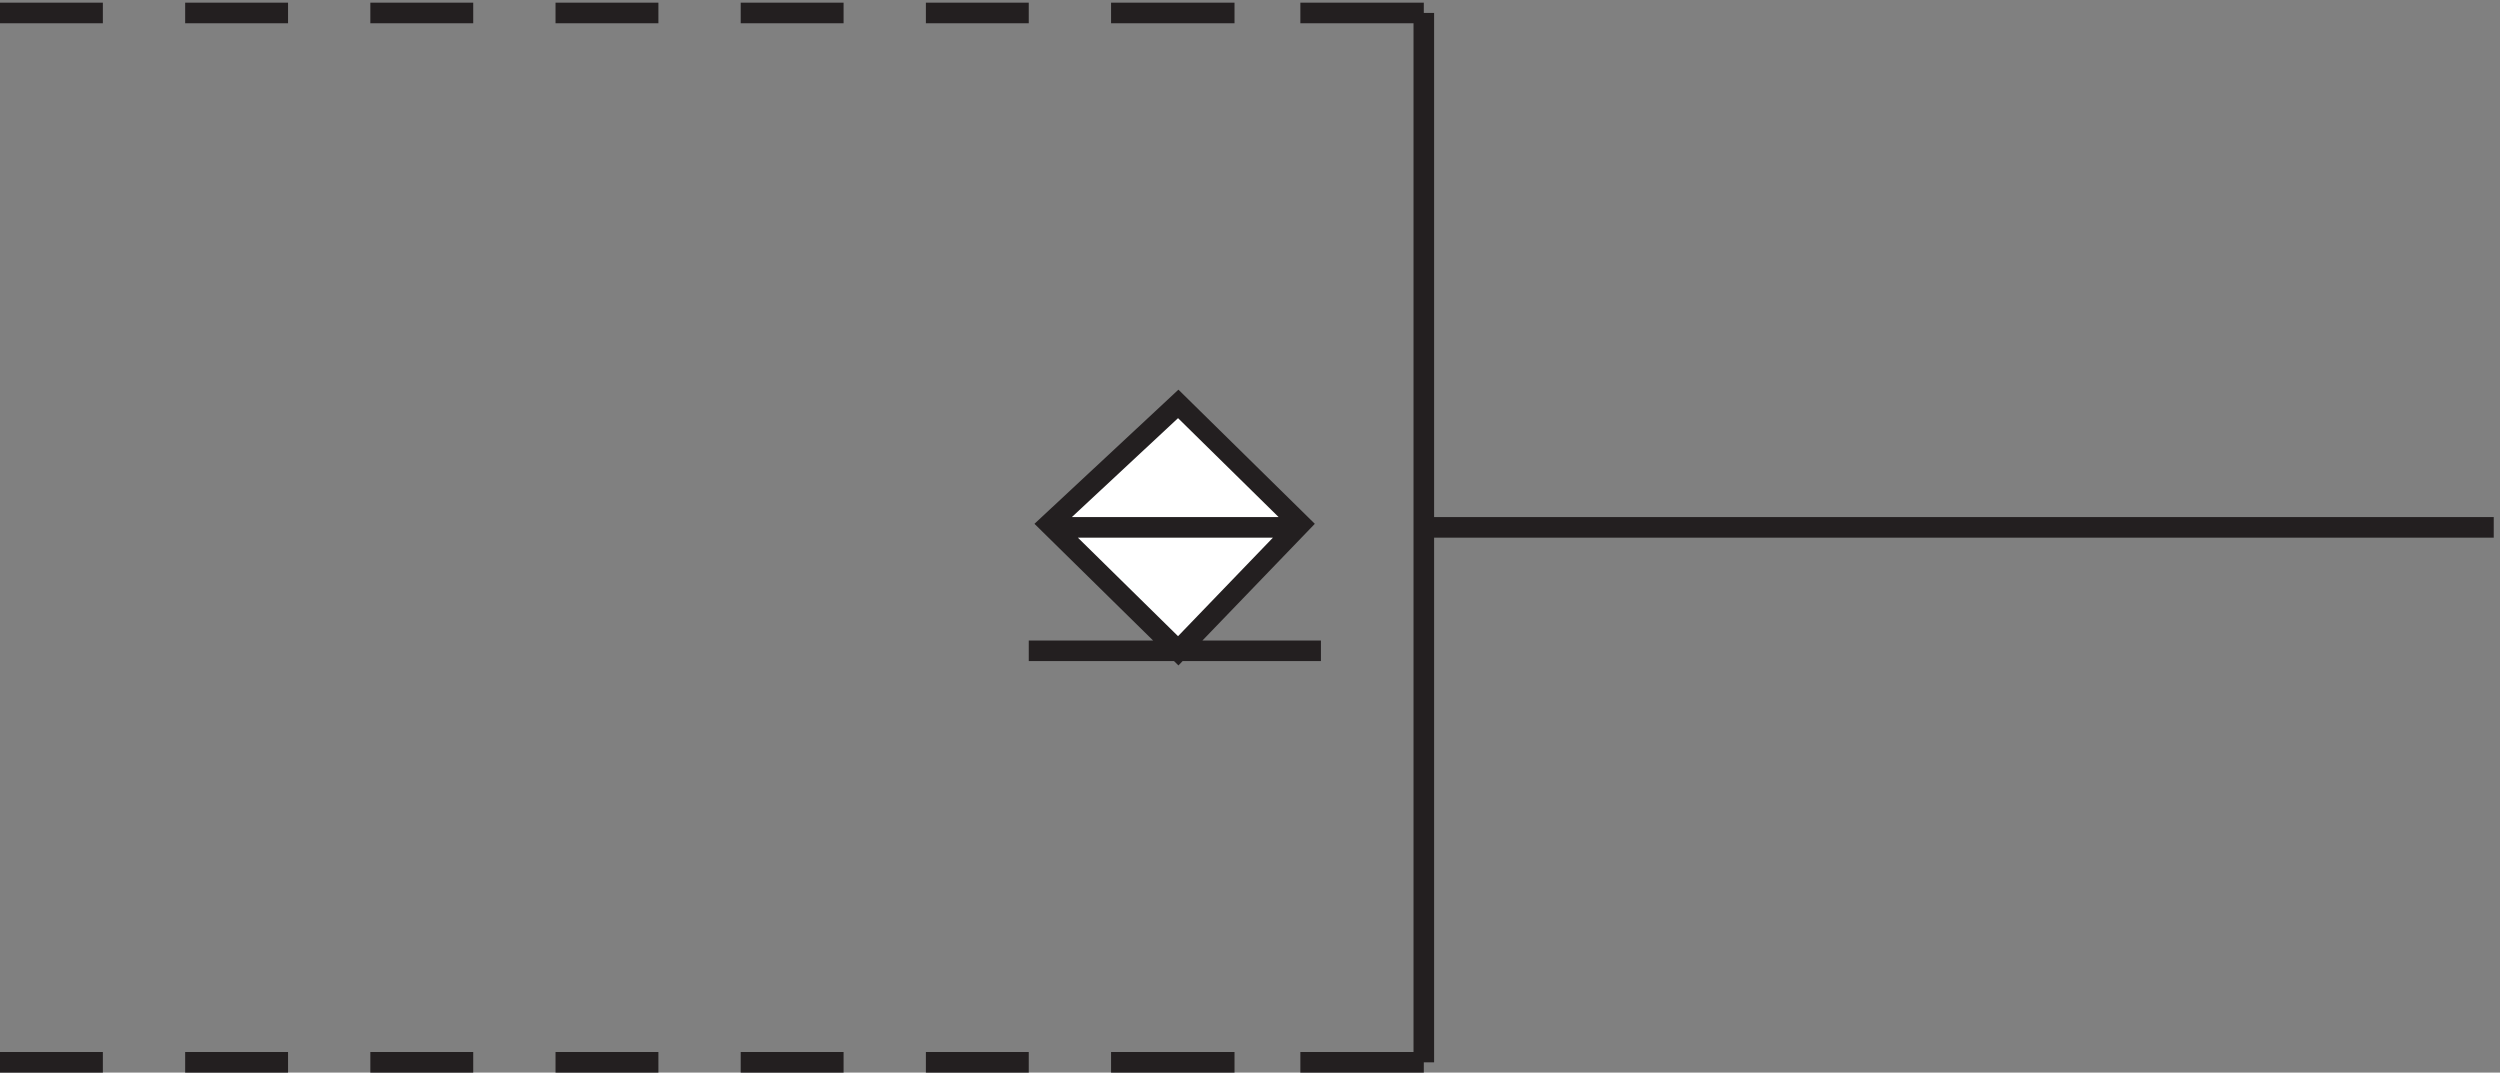 <svg xmlns="http://www.w3.org/2000/svg" xml:space="preserve" width="121.2" height="52"><rect width="100%" height="100%" fill="#808080" stroke="none"/><path d="M522.332 385.668h-45m-24 0h-45m-30 0h-37.5m-30 0h-37.5m-30 0h-37.5m-30 0h-37.5m-30 0h-37.5m-30 0h-37.5m519 0V3.168m0 0h-45m-24 0h-45m-30 0h-37.5m-30 0h-37.5m-30 0h-37.5m-30 0h-37.5m-30 0h-37.5m-30 0h-37.5m519 194.996h390" style="fill:none;stroke:#231f20;stroke-width:7.5;stroke-linecap:butt;stroke-linejoin:miter;stroke-miterlimit:10;stroke-dasharray:none;stroke-opacity:1" transform="matrix(.133 0 0 -.133 -.444 51.922)"/><path d="m432.82 243.164-46.988-43.781 46.988-46.219 44.512 46.219-44.512 43.781" style="fill:#fff;fill-opacity:1;fill-rule:evenodd;stroke:none" transform="matrix(.133 0 0 -.133 -.444 51.922)"/><path d="m432.82 243.164-46.988-43.781 46.988-46.219 44.512 46.219zm52.012-90h-106.5m99 45h-91.5" style="fill:none;stroke:#231f20;stroke-width:7.5;stroke-linecap:butt;stroke-linejoin:miter;stroke-miterlimit:10;stroke-dasharray:none;stroke-opacity:1" transform="matrix(.133 0 0 -.133 -.444 51.922)"/></svg>
